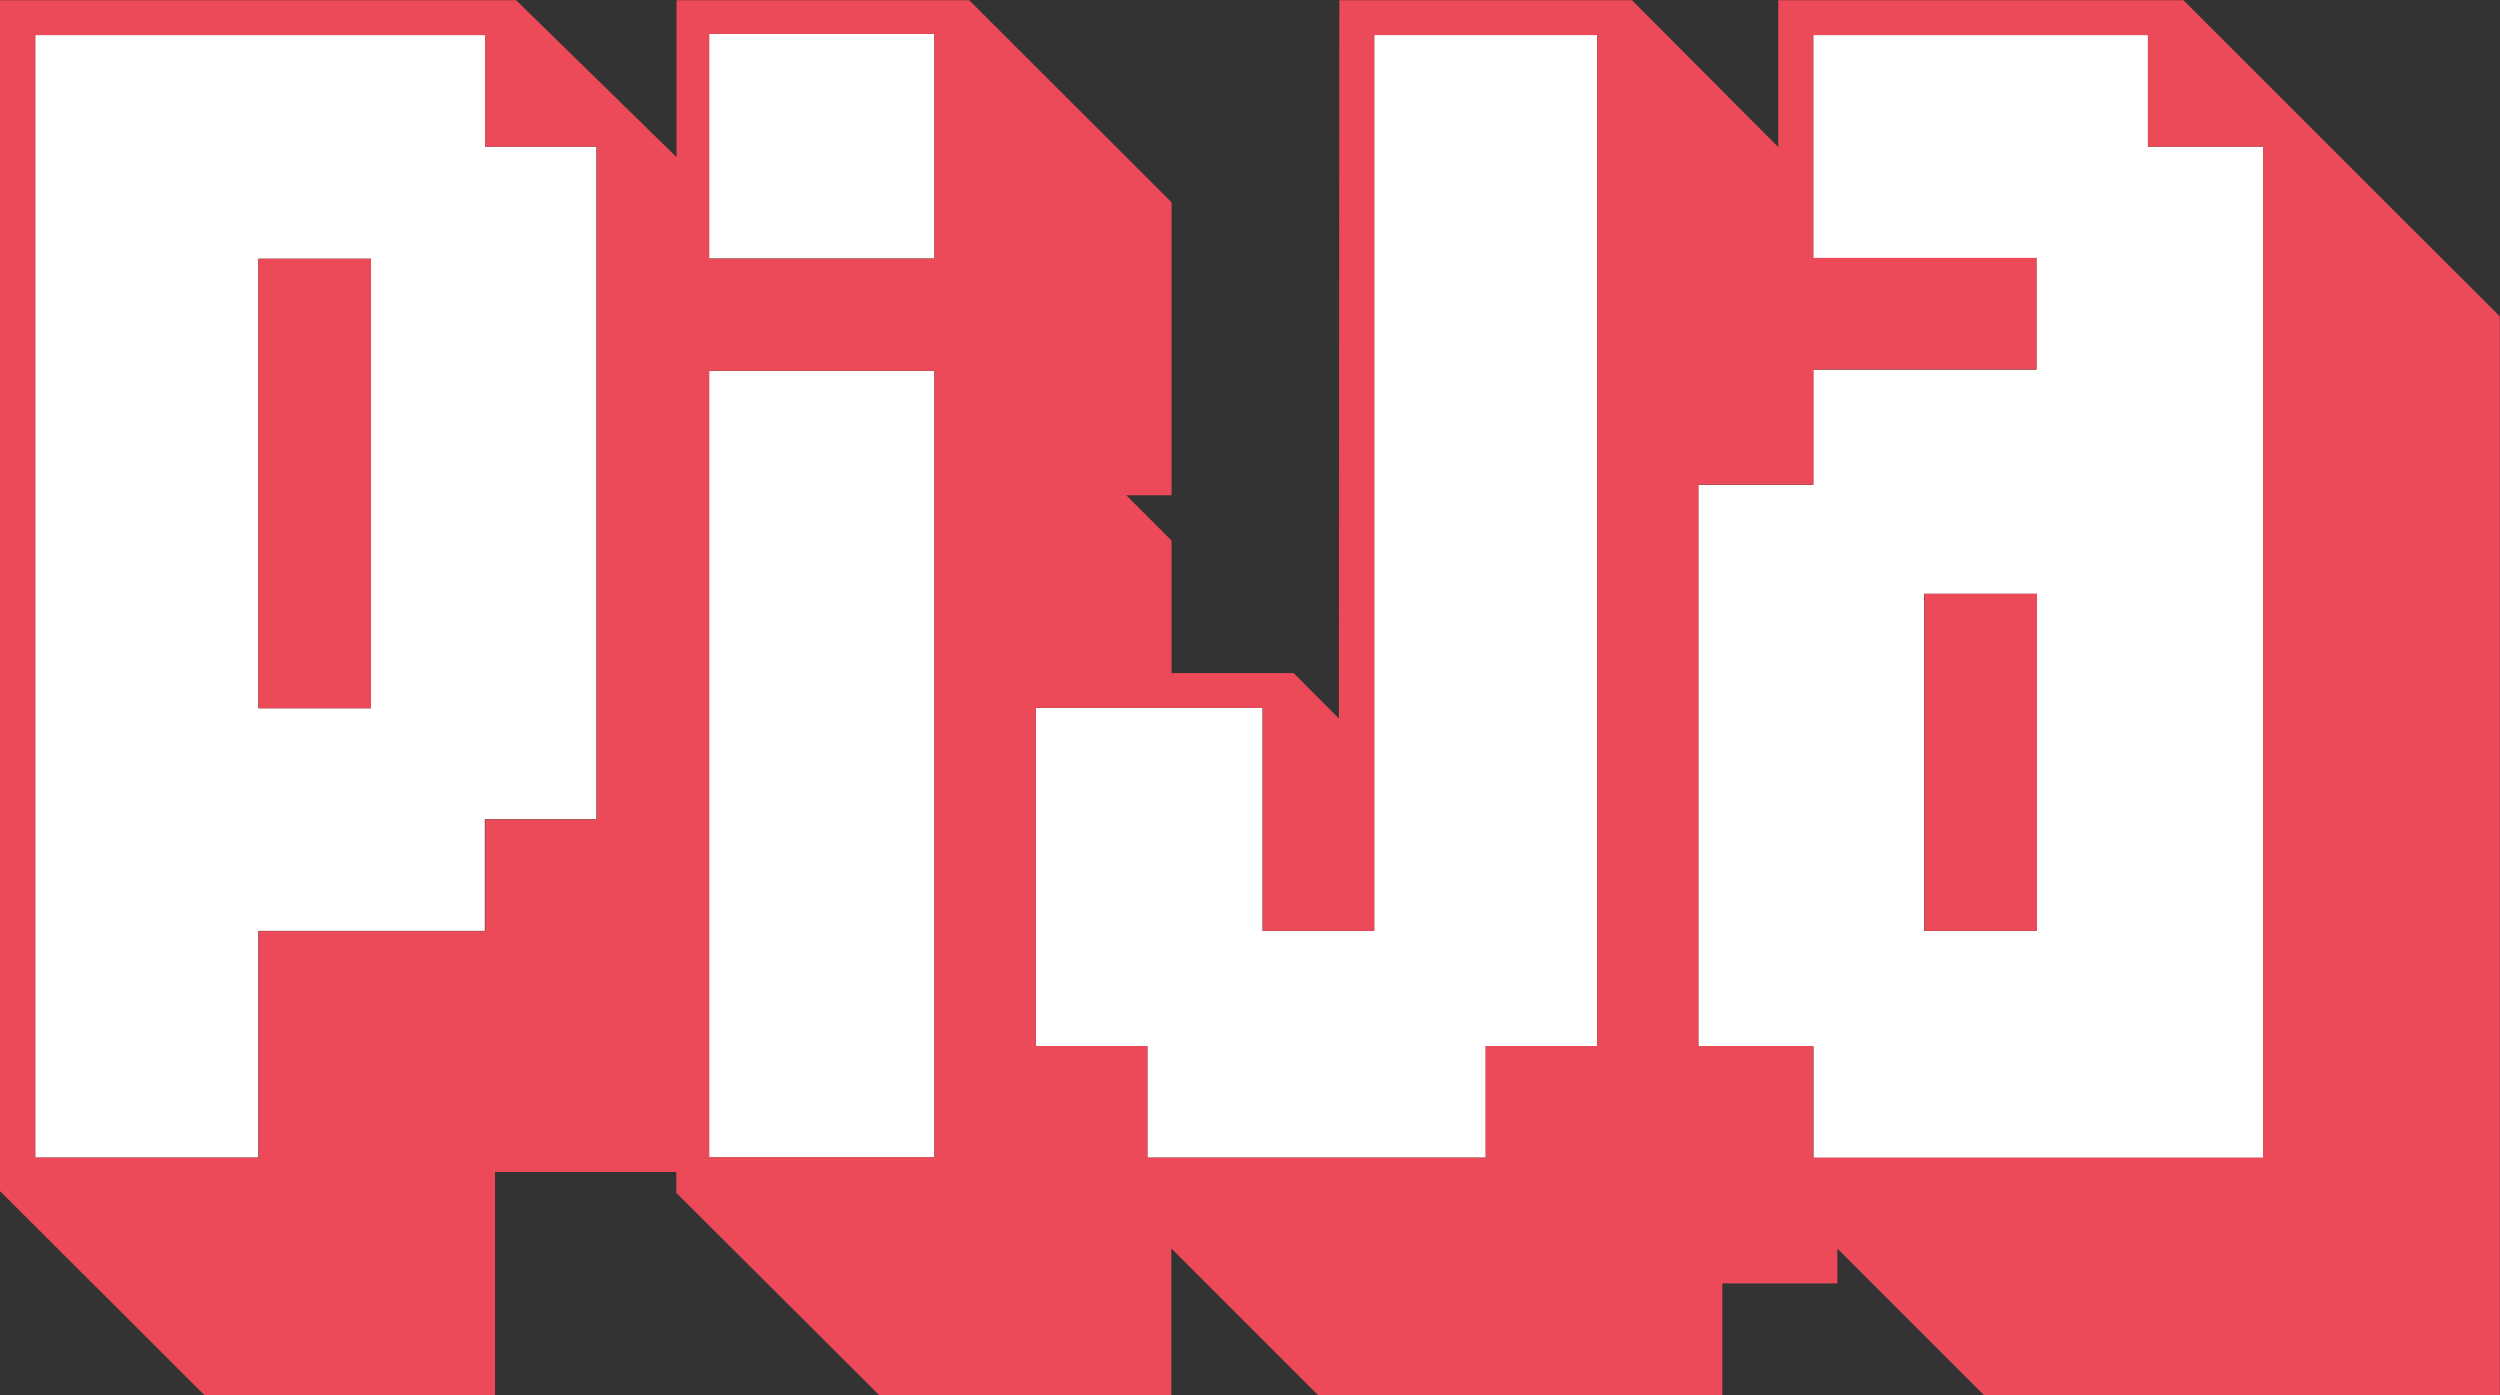 <?xml version="1.0" encoding="utf-8"?>
<!-- Generator: Adobe Illustrator 20.1.0, SVG Export Plug-In . SVG Version: 6.00 Build 0)  -->
<svg version="1.1" id="Lager_1" xmlns="http://www.w3.org/2000/svg" xmlns:xlink="http://www.w3.org/1999/xlink" x="0px" y="0px"
	 viewBox="0 0 1148.9 641.2" style="enable-background:new 0 0 1148.9 641.2;" xml:space="preserve">
<rect x="0" y="0" width="1148.9" height="641.2" fill="#333333" stroke="none"/>
<style type="text/css">
	.st0{fill:#FFFFFF;}
	.st1{fill:#EC4A58;}
	.st2{display:none;fill:#DA0B37;}
</style>
<g>
	<g>
		<rect x="325.9" y="15.6" class="st0" width="103.5" height="103.2"/>
		<rect x="325.9" y="170.4" class="st0" width="103.5" height="361.5"/>
		<path class="st0" d="M987.1,67.4V16.1H833.3v102.5h102.5v51.3H833.3v52.9h-52.8v258h52.9v51.3h206.7V67.4H987.1z M936,427.8h-51.8
			V272.9H936V427.8z"/>
		<polygon class="st0" points="631.5,427.8 580.2,427.8 580.2,325.3 476,325.3 476,480.7 527.3,480.7 527.3,532 682.8,532 
			682.8,480.7 734,480.7 734,16.1 631.5,16.1 		"/>
	</g>
	<path class="st0" d="M222.9,67.4V16.1H16.2V532h102.5V427.8h104.1v-51.3h51.3V67.4H222.9z M170.5,325.5h-51.8V118.9h51.8V325.5z"/>
</g>
<path class="st1" d="M1003.4,0.1H817.2v67.3H817L750,0.1H615.5l-0.2,330.1l-20.8-20.9h-56.1v-60.9l-20.8-20.8h20.8V93L445.4,0.1
	H310.9v72.1L237.2,0.1H0v531.8v15.5l93.9,93.7h133.6V538.6h83.3v9.6l93.2,92.9h134.3v-67.3l0.3,0.2l67.1,67.1h185.8v-51.3h52.9v-16
	l67.3,67.3h237.1V145.4L1003.4,0.1z M274.2,376.6H223v51.3H118.8V532H16.2V16.1h206.7v51.3h51.3L274.2,376.6L274.2,376.6z
	 M429.4,531.8H325.9V170.4h103.5V531.8z M429.4,118.8H325.9V15.6h103.5V118.8z M734,480.7h-51.3V532H527.3v-51.3H476L476,325.3
	h104.3v102.5h51.3V16.1H734V480.7z M1040.1,532H833.3v-51.3h-52.8v-258h52.9v-52.9H936v-51.3H833.3V16.1h153.8v51.3h52.9V532z"/>
<path class="st1" d="M118.8,325.5h51.7V118.9h-51.8v206.6H118.8z"/>
<path class="st1" d="M884.3,427.8h51.8V272.9h-51.8V427.8z"/>
<path class="st2" d="M339.7,455.3h-51.3v51.3H184.3v104.1H81.7V94.8h206.7v51.3h51.3L339.7,455.3L339.7,455.3z M494.9,610.5H391.4
	V249.1h103.5V610.5z M494.9,197.5H391.4V94.3h103.5V197.5z M799.5,559.4h-51.3v51.3H592.8v-51.3h-51.3L541.4,404h104.3v102.5H697
	V94.8h102.5V559.4z M1105.5,610.7H898.8v-51.3H846v-258h52.9v-52.9h102.5v-51.3H898.8V94.8h153.8v51.3h52.9V610.7z"/>
</svg>
